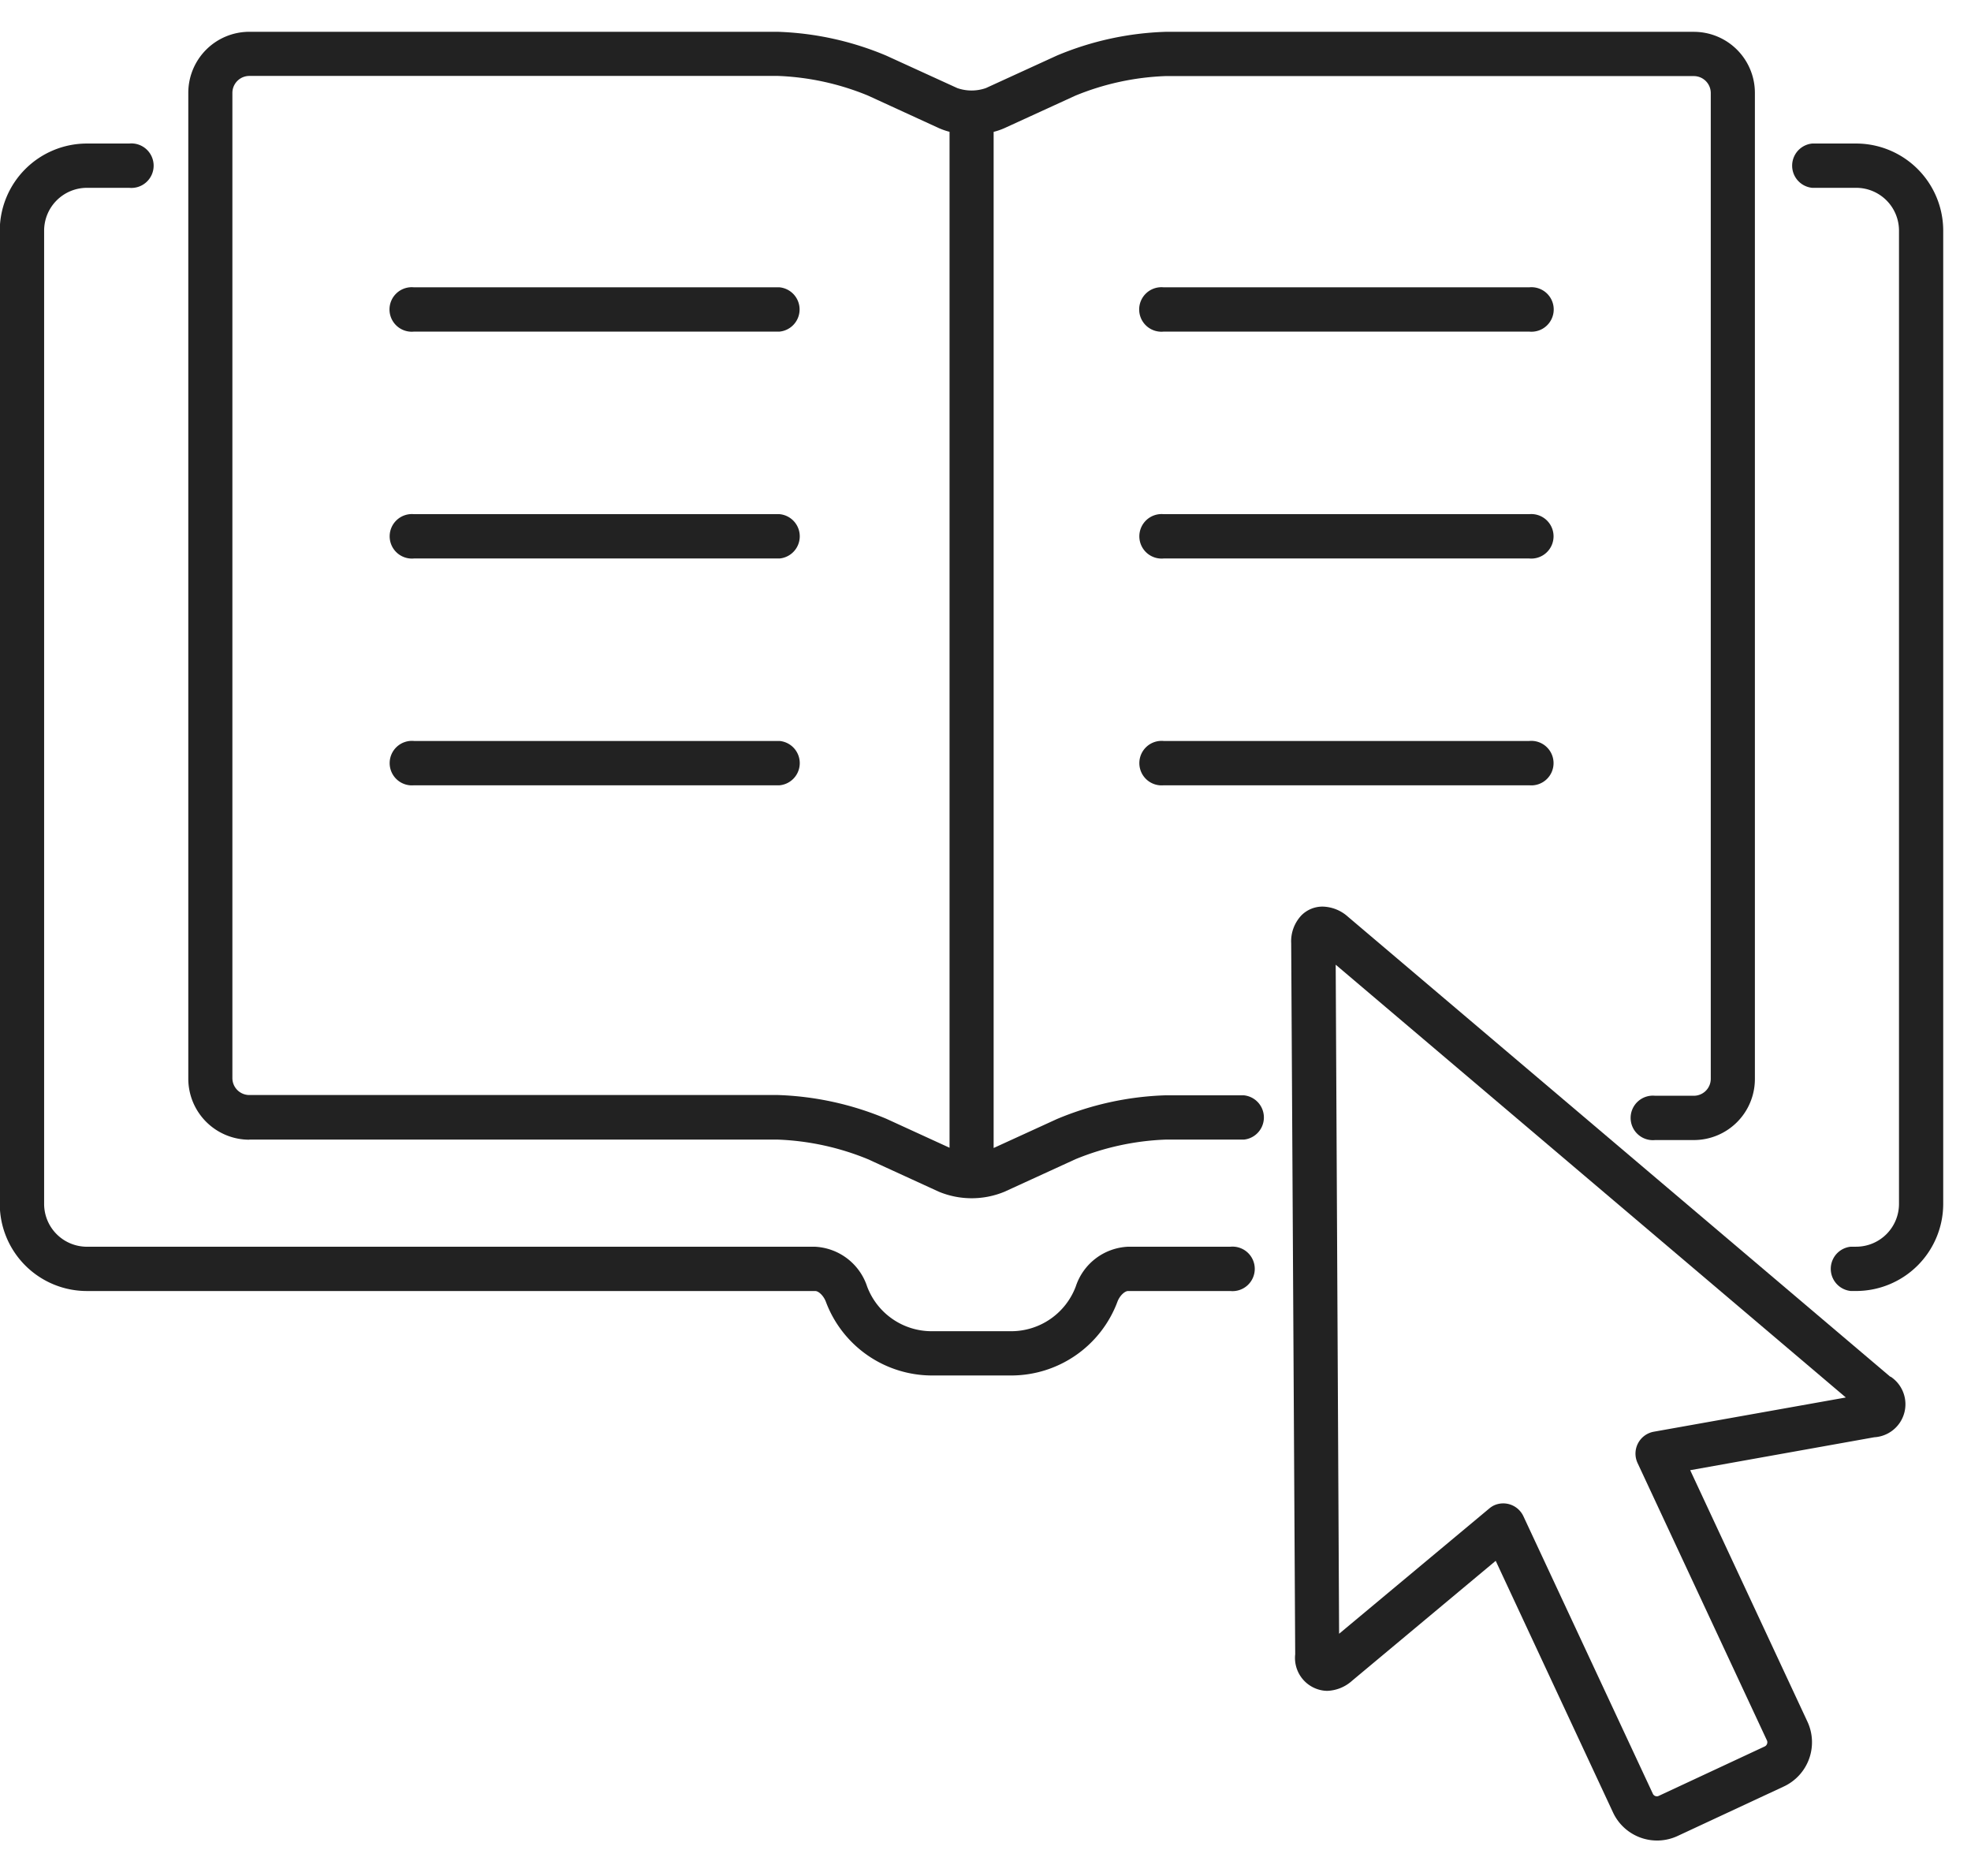 <svg xmlns="http://www.w3.org/2000/svg" xmlns:xlink="http://www.w3.org/1999/xlink" width="62" height="59" viewBox="0 0 62 59">
  <defs>
    <clipPath id="clip-contenidos">
      <rect width="62" height="59"/>
    </clipPath>
  </defs>
  <g id="contenidos" clip-path="url(#clip-contenidos)">
    <g id="Grupo_975" data-name="Grupo 975" transform="translate(-648.783 -586.921)">
      <g id="Grupo_564" data-name="Grupo 564" transform="translate(648.783 587.921)">
        <path id="Trazado_2654" data-name="Trazado 2654" d="M346.618,38.972,329.562,24.508a1.233,1.233,0,0,0-.8-.321.934.934,0,0,0-.668.277,1.188,1.188,0,0,0-.32.88L327.9,47.7a1.036,1.036,0,0,0,.912,1.146l.085.006a1.235,1.235,0,0,0,.794-.32l4.516-3.77,3.689,7.911a1.529,1.529,0,0,0,2.036.741l3.334-1.553a1.534,1.534,0,0,0,.748-2.038h0l-3.689-7.911,5.79-1.036a1.04,1.04,0,0,0,.514-1.906Zm-7.44,1.73a.7.7,0,0,0-.51.981l4.073,8.732a.143.143,0,0,1,0,.107.14.14,0,0,1-.074.079l-3.33,1.553a.134.134,0,0,1-.06.014.138.138,0,0,1-.127-.081l-4.073-8.73a.7.7,0,0,0-.926-.337.721.721,0,0,0-.151.1l-4.719,3.936-.107-21.042,16.047,13.611Z" transform="translate(-287.158 3.325)" fill="#222"/>
        <path id="Trazado_2655" data-name="Trazado 2655" d="M299.411,35.011H316.04a8.274,8.274,0,0,1,2.828.616l2.232,1.023a2.7,2.7,0,0,0,2.065,0l2.233-1.023a8.26,8.26,0,0,1,2.83-.616h2.466a.7.7,0,0,0,0-1.393h-2.468a9.59,9.59,0,0,0-3.414.747l-1.989.91V3.318a2.134,2.134,0,0,0,.335-.115l2.234-1.023a8.254,8.254,0,0,1,2.83-.616h16.626a.533.533,0,0,1,.533.534v31a.533.533,0,0,1-.533.534h-1.218a.7.7,0,1,0,0,1.393h1.219a1.92,1.92,0,0,0,1.92-1.92V2.092a1.92,1.92,0,0,0-1.92-1.92H328.227a9.6,9.6,0,0,0-3.415.747l-2.233,1.022a1.363,1.363,0,0,1-.9,0L319.44.918a9.6,9.6,0,0,0-3.407-.747H299.411a1.92,1.92,0,0,0-1.921,1.92v31a1.92,1.92,0,0,0,1.918,1.923Zm-.534-32.918a.534.534,0,0,1,.534-.534H316.04a8.249,8.249,0,0,1,2.828.617L321.1,3.2a2.194,2.194,0,0,0,.336.116V35.267l-1.988-.911a9.615,9.615,0,0,0-3.409-.747H299.411a.533.533,0,0,1-.534-.533Z" transform="translate(-291.567 -0.171)" fill="#222"/>
        <path id="Trazado_2656" data-name="Trazado 2656" d="M343.556,3.238h-1.387a.7.7,0,0,0,0,1.393h1.388A1.346,1.346,0,0,1,344.9,5.977v30.61a1.347,1.347,0,0,1-1.345,1.345h-.171a.7.7,0,0,0,0,1.393h.168a2.743,2.743,0,0,0,2.739-2.739V5.977A2.742,2.742,0,0,0,343.556,3.238Z" transform="translate(-285.165 0.276)" fill="#222"/>
        <path id="Trazado_2657" data-name="Trazado 2657" d="M317.965,39.326c.1,0,.26.14.335.341a3.569,3.569,0,0,0,3.33,2.315h2.509a3.569,3.569,0,0,0,3.33-2.316c.074-.2.236-.34.335-.34h3.216a.7.7,0,1,0,0-1.393H327.8a1.817,1.817,0,0,0-1.64,1.249,2.17,2.17,0,0,1-2.028,1.408h-2.509a2.168,2.168,0,0,1-2.027-1.407,1.82,1.82,0,0,0-1.643-1.25h-22.9a1.347,1.347,0,0,1-1.345-1.345V5.977a1.348,1.348,0,0,1,1.345-1.346h1.33a.7.7,0,1,0,0-1.393h-1.331a2.742,2.742,0,0,0-2.739,2.739v30.61a2.741,2.741,0,0,0,2.739,2.739Z" transform="translate(-292.32 0.276)" fill="#222"/>
        <path id="Trazado_2658" data-name="Trazado 2658" d="M303.776,8.579h11.5a.7.7,0,0,0,0-1.393h-11.5a.7.7,0,1,0,0,1.393Z" transform="translate(-290.754 0.85)" fill="#222"/>
        <path id="Trazado_2659" data-name="Trazado 2659" d="M303.776,14.807h11.5a.7.7,0,0,0,0-1.394h-11.5a.7.7,0,1,0,0,1.394Z" transform="translate(-290.754 1.757)" fill="#222"/>
        <path id="Trazado_2660" data-name="Trazado 2660" d="M303.776,21.034h11.5a.7.7,0,0,0,0-1.394h-11.5a.7.7,0,1,0,0,1.394Z" transform="translate(-290.754 2.663)" fill="#222"/>
        <path id="Trazado_2661" data-name="Trazado 2661" d="M335.861,7.186h-11.5a.7.7,0,1,0,0,1.393h11.5a.7.7,0,1,0,0-1.393Z" transform="translate(-287.757 0.85)" fill="#222"/>
        <path id="Trazado_2662" data-name="Trazado 2662" d="M335.861,13.413h-11.5a.7.7,0,1,0,0,1.394h11.5a.7.7,0,1,0,0-1.394Z" transform="translate(-287.757 1.757)" fill="#222"/>
        <path id="Trazado_2663" data-name="Trazado 2663" d="M335.861,19.64h-11.5a.7.7,0,1,0,0,1.394h11.5a.7.7,0,1,0,0-1.394Z" transform="translate(-287.757 2.663)" fill="#222"/>
      </g>
    </g>
  </g>
</svg>

